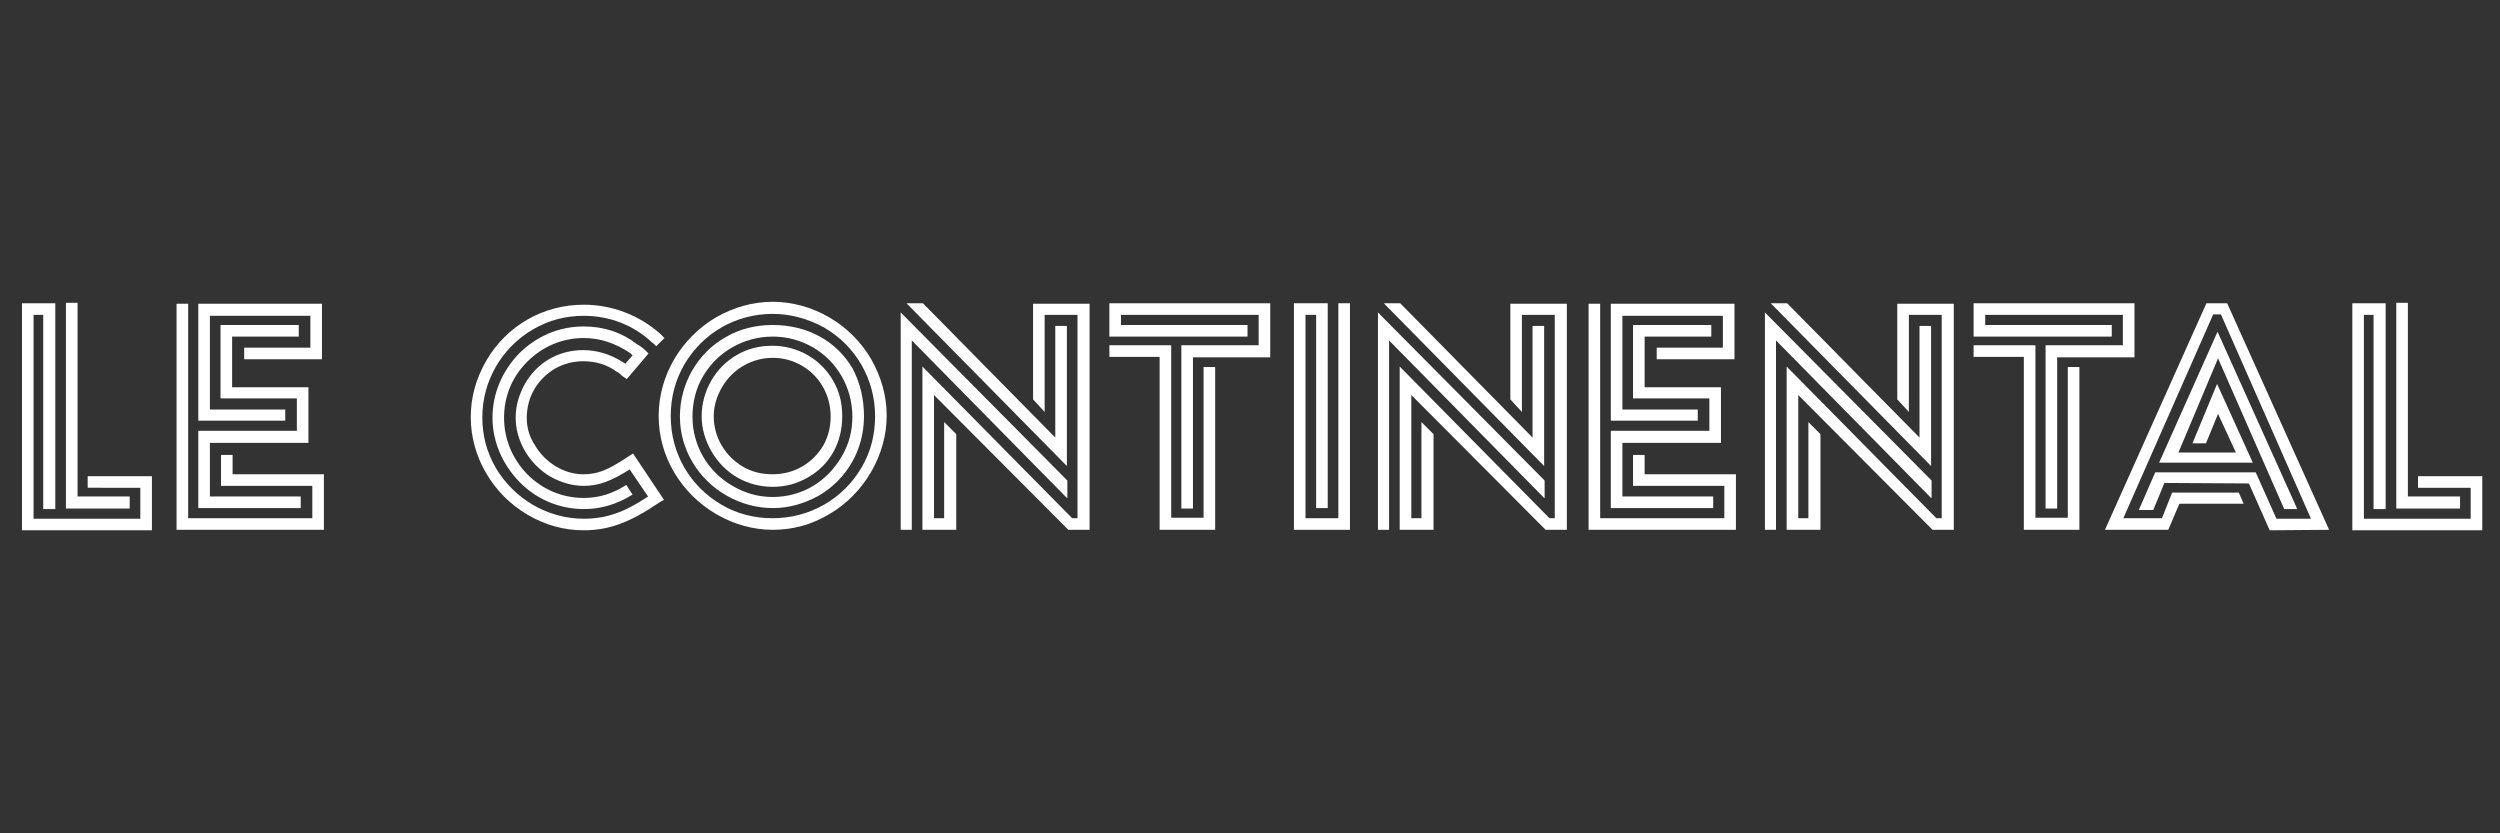 <?xml version="1.0" encoding="utf-8"?>
<!-- Generator: Adobe Illustrator 15.0.0, SVG Export Plug-In . SVG Version: 6.00 Build 0)  -->
<!DOCTYPE svg PUBLIC "-//W3C//DTD SVG 1.1//EN" "http://www.w3.org/Graphics/SVG/1.1/DTD/svg11.dtd">
<svg version="1.1" id="Layer_1" xmlns="http://www.w3.org/2000/svg" xmlns:xlink="http://www.w3.org/1999/xlink" x="0px" y="0px"
	 width="600px" height="200px" viewBox="0 0 600 200" enable-background="new 0 0 600 200" xml:space="preserve">
<rect x="0" y="0" width="600" height="200" fill="#333333" stroke="none"/>
<g>
	<path fill="#FFFFFF" d="M36.463,114.167v13.103H5.273V72.78h8v49.395h-2.898V75.564H8.057v48.929h25.622v-7.429H21.042v-2.775
		h15.421V114.167z M31.128,119.154v2.897H15.825V72.666h2.784v46.49h12.519V119.154z"/>
	<path fill="#FFFFFF" d="M77.735,113.823v13.331H42.374V72.898h2.783v51.474h29.798v-7.765H53.04v-7.422h2.783v4.638H77.735z
		 M68.461,98.173v2.784H47.594V72.898h29.68V86.23H58.607v-2.784H74.49v-7.65H50.374v22.492h18.087V98.173z M72.171,119.154v2.783
		H47.594v-18.547h23.651v-7.771h-18.32V77.997h18.781v2.784H55.709V92.95h18.316v13.338H50.374v12.866H72.171z"/>
	<path fill="#FFFFFF" d="M158.312,120.543c-6.956,4.759-12.058,6.727-18.201,6.727c-4.87,0-9.274-1.272-13.45-3.707
		c-8.348-4.865-13.679-13.91-13.679-23.42c0-4.873,1.274-9.274,3.71-13.564c4.87-8.348,13.564-13.45,23.418-13.45
		c6.841,0,13.332,2.551,18.319,6.959l1.041,1.042l-1.971,1.971l-0.58-0.58l-0.462-0.347c-4.408-4.175-10.205-6.376-16.348-6.376
		c-4.405,0-8.348,1.042-12.173,3.246c-7.539,4.404-12.176,12.405-12.176,21.1c0,4.408,1.045,8.351,3.249,12.179
		c4.404,7.414,12.405,12.173,21.1,12.173c5.331,0,9.739-1.511,15.421-5.338l-4.408-6.491c-4.405,2.784-7.421,3.943-11.013,3.943
		c-2.784,0-5.45-0.81-8-2.205c-5.103-3.012-8.348-8.579-8.348-14.146c0-2.898,0.812-5.567,2.204-8.115
		c3.013-5.217,8.115-8.115,14.029-8.115c3.36,0,6.608,1.045,9.507,2.898c0.114,0.118,0.347,0.229,0.58,0.351l1.739-1.972l-0.58-0.58
		c-3.71-2.437-7.306-3.596-11.131-3.596c-5.103,0-9.854,1.971-13.564,5.682c-3.71,3.714-5.567,8.351-5.567,13.446
		c0,5.103,1.972,9.854,5.567,13.567c3.71,3.714,8.462,5.683,13.564,5.683c3.71,0,6.956-1.045,10.201-3.128l1.51,2.318
		c-3.71,2.318-7.539,3.479-11.71,3.479c-5.797,0-11.364-2.318-15.421-6.498c-4.058-4.172-6.491-9.623-6.491-15.421
		c0-5.796,2.319-11.242,6.491-15.532c4.29-4.175,9.625-6.376,15.421-6.376c4.751,0,9.042,1.392,12.637,4.172
		c1.042,0.58,1.739,1.159,2.086,1.506l0.813,0.813l-5.217,6.144l-1.159-0.809c-0.347-0.351-0.813-0.809-1.392-1.044
		c-2.204-1.625-4.87-2.433-7.882-2.433c-2.437,0-4.641,0.58-6.727,1.739c-4.172,2.433-6.841,6.727-6.841,11.822
		c0,2.318,0.58,4.522,1.972,6.612c2.437,4.172,6.956,6.955,11.596,6.955c3.36,0,5.796-0.924,10.666-4.172l1.274-0.809l7.42,11.12
		L158.312,120.543z"/>
	<path fill="#FFFFFF" d="M185.44,127.154c-9.389,0-18.663-5.33-23.65-13.797c-2.434-4.172-3.71-8.693-3.71-13.561
		c0-9.625,5.334-18.67,13.797-23.654c4.29-2.433,8.813-3.71,13.564-3.71c9.51,0,18.785,5.335,23.654,13.797
		c2.433,4.293,3.71,8.809,3.71,13.568c0,9.274-5.334,18.663-13.682,23.536C194.718,125.996,190.196,127.154,185.44,127.154z
		 M185.44,75.332c-8.927,0-16.81,4.637-21.214,12.172c-2.204,3.828-3.249,7.886-3.249,12.408c0,8.931,4.641,16.811,12.176,21.211
		c3.71,2.211,7.883,3.249,12.287,3.249c8.931,0,16.928-4.638,21.335-12.173c2.201-3.707,3.246-7.887,3.246-12.287
		c0-8.93-4.637-16.927-12.291-21.335C193.906,76.491,189.73,75.332,185.44,75.332z M185.44,121.938
		c-7.65,0-15.185-4.172-19.243-11.013c-1.971-3.362-3.016-6.956-3.016-11.014c0-7.771,4.175-15.188,11.013-19.014
		c3.363-1.971,7.188-2.901,11.246-2.901c8.465,0,15.421,3.943,19.246,10.551c1.739,3.363,2.669,7.192,2.669,11.364
		c0,7.879-3.943,14.956-10.784,19.014C192.979,120.895,189.383,121.938,185.44,121.938z M185.44,80.781
		c-6.956,0-13.332,3.71-16.695,9.507c-1.739,2.898-2.548,6.261-2.548,9.739c0,6.956,3.707,13.217,9.622,16.581
		c2.898,1.738,6.144,2.67,9.621,2.67c7.074,0,13.103-3.715,16.581-9.746c1.739-2.898,2.551-6.141,2.551-9.503
		c0-7.077-3.71-13.332-9.507-16.695C191.935,81.593,188.804,80.781,185.44,80.781z M185.44,116.836
		c-6.144,0-11.593-3.127-14.724-8.572c-1.506-2.67-2.318-5.453-2.318-8.352c0-6.147,3.363-11.829,8.465-14.727
		c2.551-1.507,5.332-2.201,8.577-2.201c6.029,0,11.596,3.245,14.495,8.347c1.506,2.548,2.201,5.332,2.201,8.58
		c0,6.262-2.898,11.593-8.115,14.604C191.24,116.143,188.457,116.836,185.44,116.836z M185.44,85.883
		c-4.984,0-9.621,2.666-12.172,7.067c-1.274,2.211-1.972,4.529-1.972,6.962c0,4.98,2.669,9.511,6.959,12.059
		c2.086,1.273,4.519,1.854,7.185,1.854c5.22,0,9.625-2.662,12.176-6.955c1.159-2.09,1.739-4.408,1.739-6.956
		c0-5.102-2.666-9.739-6.956-12.179C190.196,86.462,187.877,85.883,185.44,85.883z"/>
	<path fill="#FFFFFF" d="M256.049,119.506l-37.218-37.798v45.448h-2.666V74.984l39.999,40.342v4.18H256.049L256.049,119.506z
		 M217.557,72.78h3.943l31.766,32.234V78.229h2.784v33.619L217.557,72.78z M261.38,127.154h-4.984L224.165,94.81v29.562h2.433
		v-23.071l2.902,2.898v22.955h-8.118V87.969l35.594,36.053l0.347,0.352h1.277V75.564h-7.886v23.304l-2.78-3.013V72.898h13.564
		v54.256H261.38z"/>
	<path fill="#FFFFFF" d="M286.308,85.65v36.402h-2.784V82.867h18.552v-7.303h-33.043v2.433h30.374v2.784H266.25v-8h38.604v12.985
		h-18.544L286.308,85.65L286.308,85.65z M291.64,88.083v39.071h-13.332V85.65H266.25v-2.784h14.841v41.39h7.768V88.083H291.64z"/>
	<path fill="#FFFFFF" d="M323.988,72.78v54.375h-13.446V72.78h8.114v49.158h-2.783V75.564h-2.555v48.808h7.886V72.78H323.988z"/>
	<path fill="#FFFFFF" d="M370.596,119.506l-37.219-37.798v45.448h-2.669V74.984l40.002,40.342v4.18H370.596L370.596,119.506z
		 M332.104,72.78h3.942l31.766,32.234V78.229h2.784v33.619L332.104,72.78z M375.927,127.154h-4.98l-32.23-32.344v29.562h2.427
		v-23.071l2.904,2.898v22.955h-8.121V87.969l35.602,36.053l0.344,0.352h1.272V75.564h-7.886v23.304l-2.775-3.013V72.898h13.561
		v54.256H375.927z"/>
	<path fill="#FFFFFF" d="M416.623,113.823v13.331h-35.365V72.898h2.784v51.474h29.797v-7.765h-21.911v-7.422h2.783v4.638H416.623z
		 M407.463,98.173v2.784h-20.867V72.898h29.678V86.23H397.61v-2.784h15.879v-7.65h-24.115v22.492h18.09L407.463,98.173
		L407.463,98.173z M411.17,119.154v2.783h-24.574v-18.547h23.651v-7.771h-18.319V77.997h18.784v2.784h-16.001V92.95h18.319v13.338
		h-23.657v12.866H411.17z"/>
	<path fill="#FFFFFF" d="M463.459,119.506L426.24,81.708v45.448h-2.662V74.984l40.002,40.342v4.18H463.459L463.459,119.506z
		 M424.974,72.78h3.938l31.771,32.234V78.229h2.777v33.619L424.974,72.78z M468.797,127.154h-4.987L431.58,94.81v29.562h2.433
		v-23.071l2.898,2.898v22.955h-8.115V87.969l35.594,36.053l0.352,0.352h1.268V75.564h-7.879v23.304l-2.784-3.013V72.898h13.563
		v54.256H468.797z"/>
	<path fill="#FFFFFF" d="M493.722,85.65v36.402h-2.782V82.867h18.548v-7.303h-33.039v2.433h30.377v2.784h-33.161v-8h38.607v12.985
		h-18.55V85.65z M499.053,88.083v39.071h-13.331V85.65h-12.059v-2.784h14.842v41.39h7.766V88.083H499.053z"/>
	<path fill="#FFFFFF" d="M554.584,124.372l-21.563-48.923h-1.854l-21.567,48.923h9.273l2.44-6.147h16l1.159,2.67h-15.422
		l-2.669,6.262h-15.19l24.352-54.375h4.979l24.468,54.375l-14.263,0.113l-4.987-11.242l-20.287-0.12l-2.662,6.497h-3.479
		l3.943-9.045h24.115l4.98,11.135h8.229v-0.122H554.584z M526.182,106.402l5.918-14.261l8.573,18.899h-22.484l14.02-31.418
		l19.135,42.553h-3.134l-15.88-36.177l-9.503,22.609h13.79l-4.287-9.274l-2.898,7.071h-3.249V106.402z"/>
	<path fill="#FFFFFF" d="M595.745,114.167v13.103h-31.188V72.78h7.994v49.395h-2.897V75.564h-2.318v48.929h25.626v-7.429h-12.638
		v-2.775h15.421V114.167z M590.414,119.154v2.897h-15.307V72.666h2.782v46.49h12.524V119.154z"/>
</g>
</svg>
